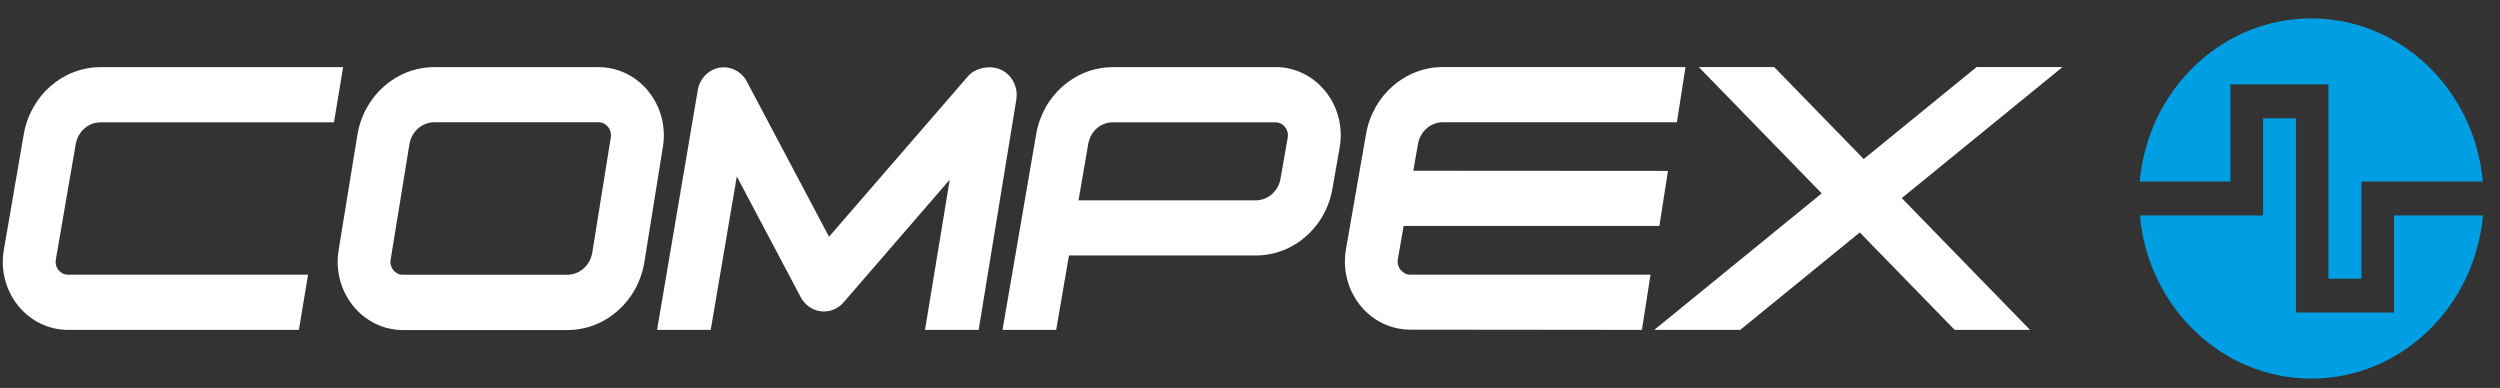 <svg width="116" height="18" viewBox="0 0 116 18" fill="none" xmlns="http://www.w3.org/2000/svg">
<rect x="0" y="0" width="116" height="18" fill="#333333" stroke="none"/>
<path d="M103.496 3.917H108.041V12.93H109.572V8.423H115.202C114.824 4.18 111.404 0.854 107.241 0.854C103.079 0.854 99.662 4.176 99.284 8.423H103.492V3.917H103.496ZM111.082 14.5H106.537V5.491H105.006V9.997H99.291C99.669 14.24 103.089 17.567 107.248 17.567C111.407 17.567 114.827 14.244 115.209 9.997H111.082V14.504V14.5Z" fill="#009FE3"></path>
<path d="M46.481 3.253C45.986 3 45.268 3.13 44.914 3.538L38.467 10.985L34.654 3.783C34.403 3.312 33.891 3.052 33.381 3.141C32.872 3.23 32.465 3.65 32.377 4.181L30.488 15.306H32.978L34.188 8.186L37.155 13.792C37.346 14.152 37.696 14.397 38.089 14.445C38.481 14.493 38.874 14.337 39.139 14.033L44.069 8.335L42.92 15.306H45.41L47.157 4.622C47.249 4.066 46.973 3.501 46.485 3.253H46.481Z" fill="white"></path>
<path d="M3.514 6.686C3.616 6.1 4.101 5.677 4.67 5.677H15.496L15.921 3.115H4.667C2.913 3.119 1.413 4.429 1.102 6.234L0.179 11.59C0.02 12.515 0.257 13.454 0.833 14.174C1.41 14.894 2.255 15.306 3.153 15.306H13.869L14.294 12.745H3.153C2.92 12.745 2.778 12.611 2.715 12.533C2.651 12.452 2.548 12.284 2.591 12.043L3.514 6.686Z" fill="white"></path>
<path d="M59.188 3.115H51.645C49.891 3.115 48.391 4.422 48.08 6.218L46.517 15.306H49.006L49.601 11.854H58.276C60.037 11.846 61.533 10.532 61.83 8.724L62.166 6.809C62.319 5.888 62.075 4.953 61.498 4.236C60.922 3.523 60.08 3.111 59.185 3.111L59.188 3.115ZM59.754 6.363L59.418 8.279C59.323 8.865 58.838 9.292 58.269 9.296H50.043L50.495 6.675C50.598 6.089 51.068 5.676 51.641 5.676H59.185C59.415 5.676 59.56 5.81 59.623 5.892C59.687 5.973 59.79 6.141 59.751 6.367L59.754 6.363Z" fill="white"></path>
<path d="M64.984 12.518C64.92 12.437 64.818 12.27 64.86 12.028L65.129 10.484H76.995L77.394 7.93L65.578 7.922L65.794 6.679C65.897 6.096 66.381 5.673 66.947 5.673H77.808L78.208 3.111H66.95C65.2 3.111 63.7 4.418 63.385 6.215L62.452 11.568C62.293 12.492 62.53 13.435 63.106 14.159C63.682 14.879 64.528 15.295 65.426 15.295L76.185 15.306L76.584 12.745H65.43C65.196 12.745 65.055 12.6 64.991 12.518H64.984Z" fill="white"></path>
<path d="M95.7 3.111H91.714L86.477 7.38L82.321 3.111H78.823L84.528 8.973L76.758 15.306H80.747L86.293 10.785L90.696 15.306H94.194L88.241 9.192L95.7 3.111Z" fill="white"></path>
<path d="M30.078 4.225C29.494 3.513 28.645 3.108 27.75 3.115H20.129C18.367 3.13 16.875 4.455 16.581 6.271L15.711 11.616C15.559 12.544 15.81 13.484 16.39 14.2C16.967 14.909 17.809 15.314 18.697 15.314H26.35C28.115 15.299 29.607 13.97 29.901 12.151L30.76 6.805C30.909 5.881 30.661 4.942 30.078 4.229V4.225ZM18.127 12.04L18.997 6.694C19.093 6.107 19.577 5.677 20.146 5.673H27.768C27.994 5.662 28.146 5.807 28.21 5.885C28.274 5.963 28.38 6.133 28.341 6.375L27.482 11.72C27.386 12.311 26.902 12.741 26.329 12.749H18.7C18.456 12.749 18.322 12.615 18.254 12.537C18.187 12.455 18.085 12.285 18.123 12.043L18.127 12.04Z" fill="white"></path>
</svg>
